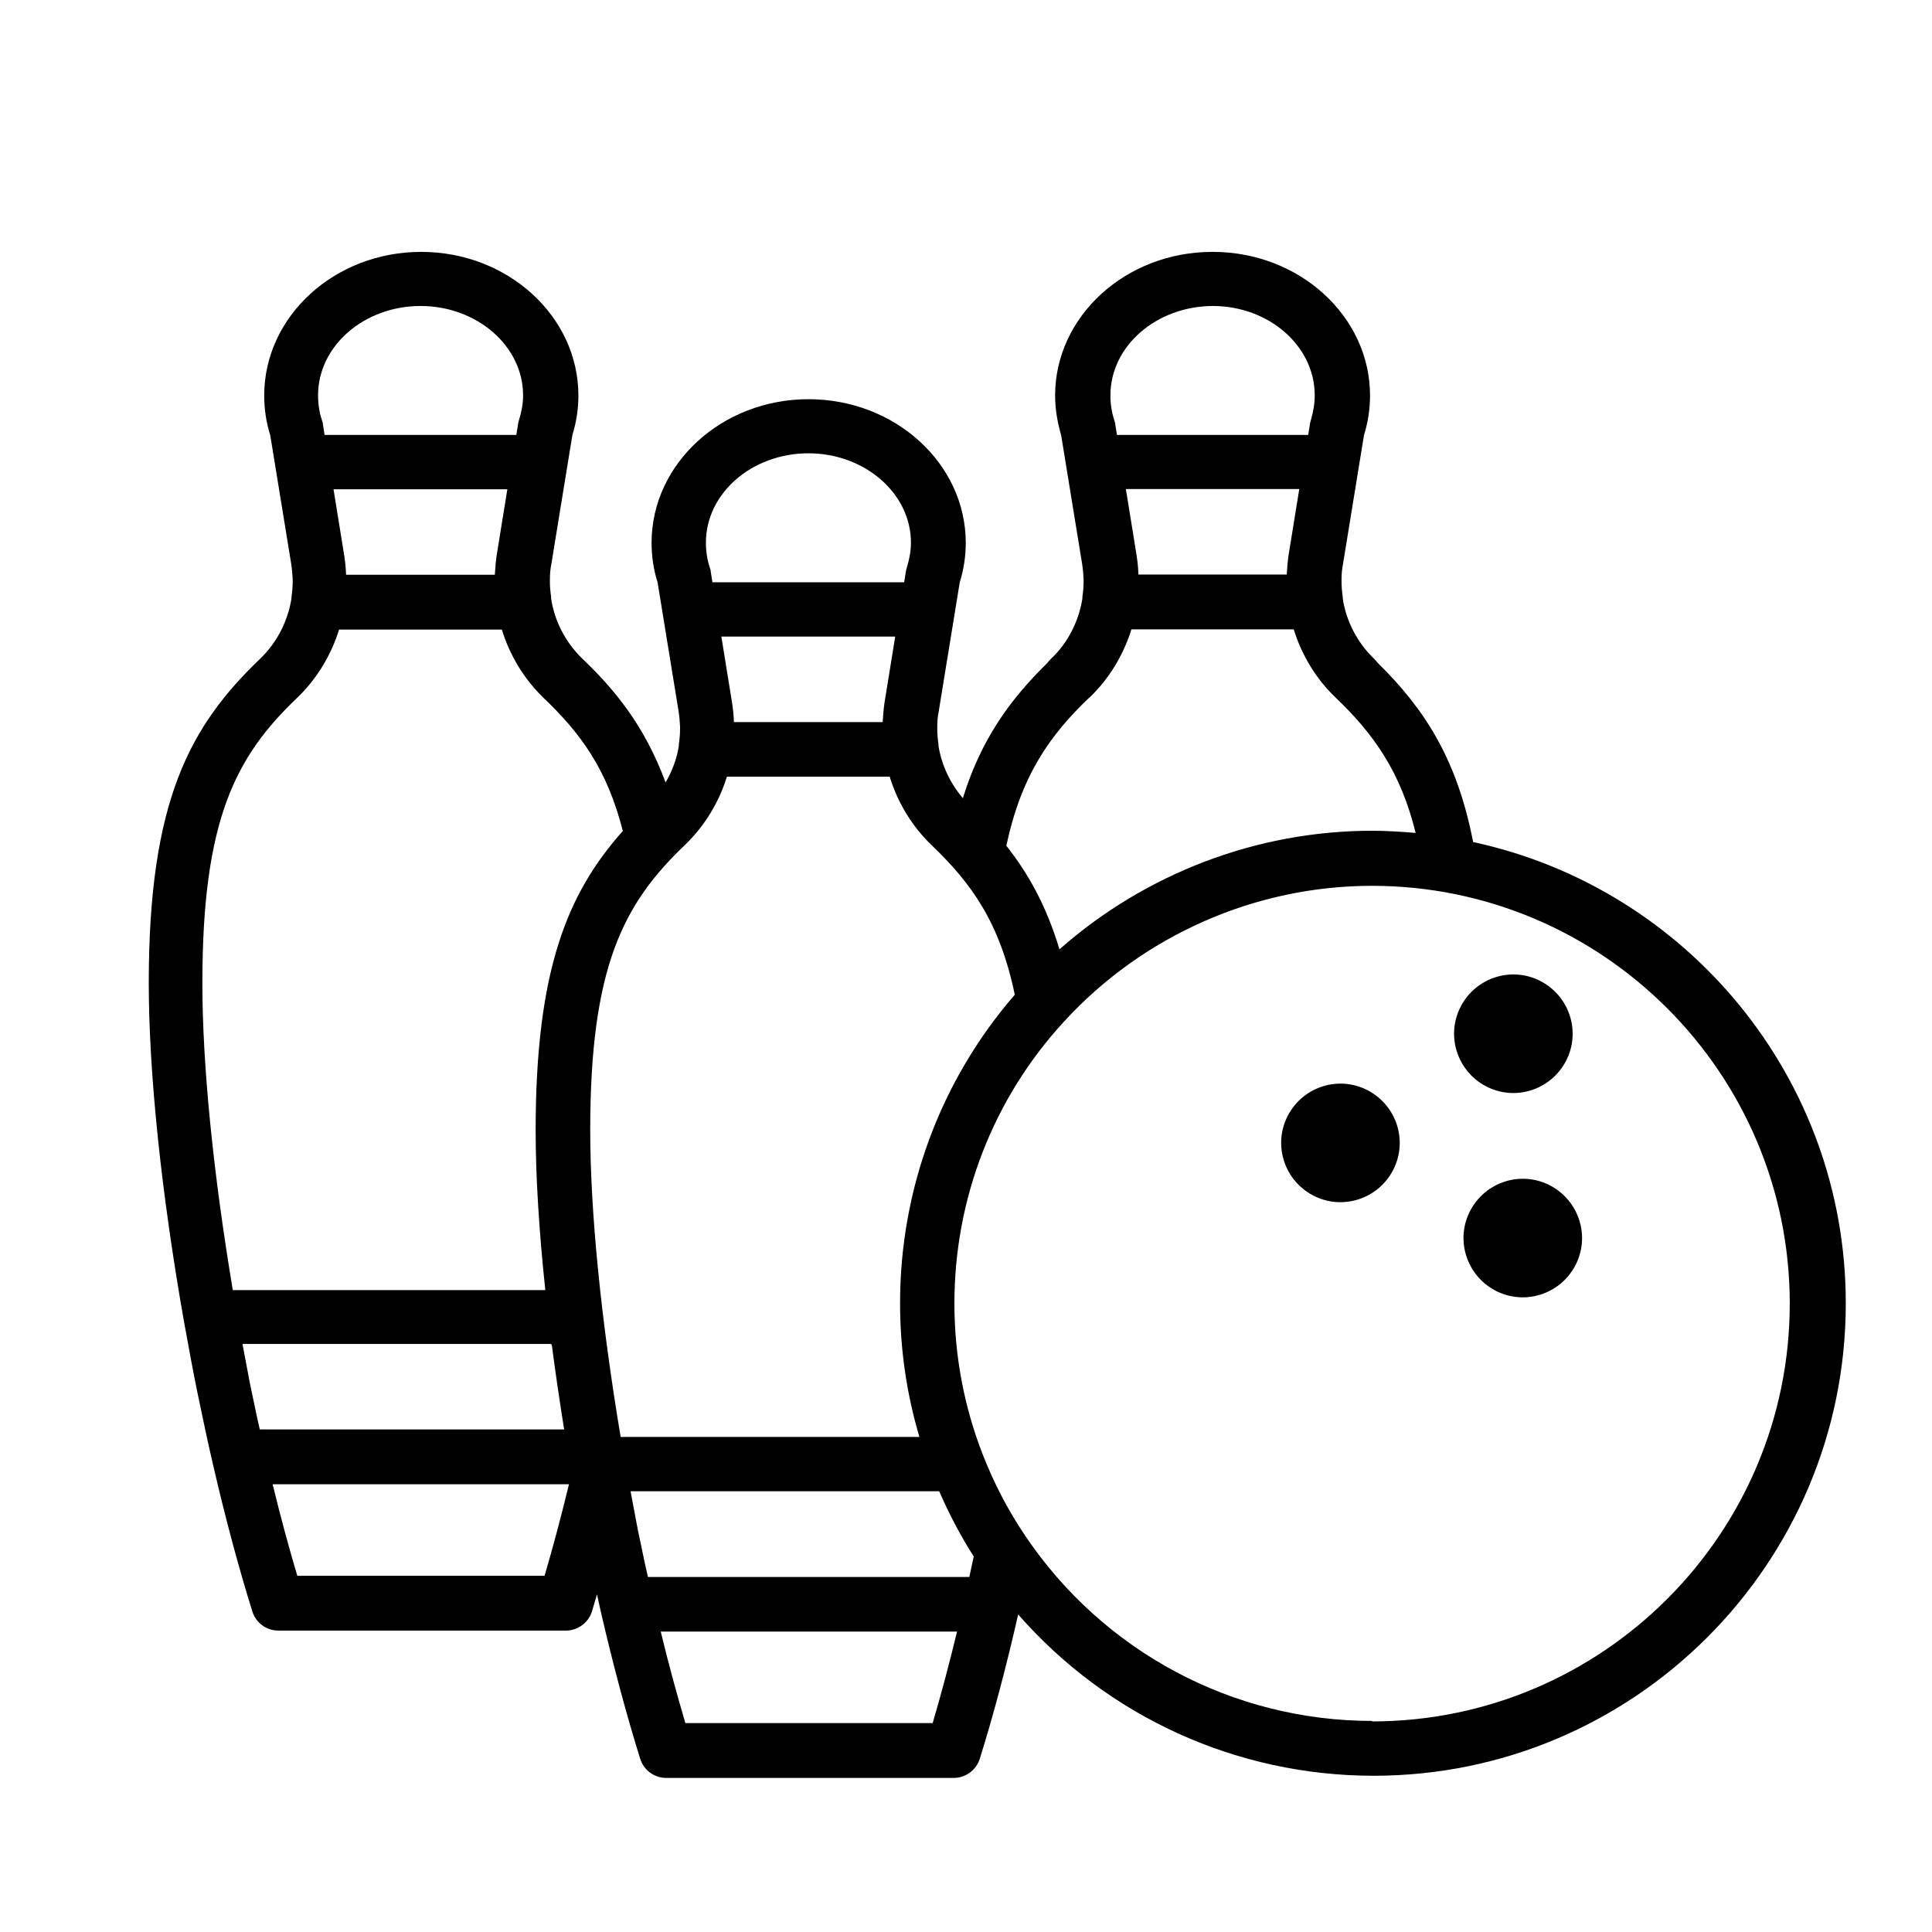 <?xml version="1.0" encoding="UTF-8"?>
<svg id="Layer_1" data-name="Layer 1" xmlns="http://www.w3.org/2000/svg" viewBox="0 0 80 80">
  <path d="M61,34.87c-.67-3.46-2.03-5.53-3.94-7.41-.06-.07-.11-.13-.18-.2-.68-.66-1.14-1.54-1.28-2.48,0-.02,0-.05,0-.07-.03-.2-.05-.41-.05-.63v-.06c0-.26.02-.47.06-.66l.87-5.34c.17-.55.25-1.1.25-1.64,0-3.28-2.92-5.95-6.51-5.95,0,0,0,0-.01,0s0,0-.01,0c-3.59,0-6.51,2.67-6.51,5.95,0,.54.09,1.09.25,1.64l.87,5.34c.03.19.05.41.06.66v.06c0,.22-.02.43-.05.63,0,.02,0,.05,0,.07-.15.95-.6,1.83-1.28,2.48-.07.06-.12.13-.18.2-1.55,1.52-2.74,3.17-3.49,5.59-.52-.61-.88-1.36-1.01-2.17,0-.02,0-.05,0-.07-.03-.2-.05-.41-.05-.63v-.06c0-.26.02-.47.06-.66l.87-5.34c.17-.55.25-1.1.25-1.64,0-3.28-2.92-5.95-6.51-5.95s-6.5,2.67-6.5,5.95c0,.55.08,1.1.25,1.64l.87,5.34c.03.19.05.41.06.63v.09c0,.22-.02.43-.05.63,0,.02,0,.05,0,.07-.08.54-.28,1.05-.55,1.52-.88-2.39-2.16-3.9-3.46-5.14-.68-.66-1.14-1.54-1.28-2.48,0-.02,0-.05,0-.07-.03-.2-.05-.41-.05-.63v-.06c0-.26.02-.47.06-.66l.87-5.34c.17-.55.25-1.1.25-1.64,0-3.28-2.92-5.95-6.51-5.95s-6.5,2.67-6.5,5.95c0,.55.08,1.1.25,1.64l.87,5.34c.03.19.05.41.06.63v.09c0,.22-.02.43-.05.63,0,.02,0,.05,0,.07-.15.94-.6,1.82-1.28,2.48-2.93,2.8-4.63,5.9-4.63,13.44,0,3.73.52,8.71,1.46,14.03.18.99.36,1.98.56,2.96l.31,1.47c.1.48.21.96.32,1.44,0,0,0,0,0,0,.53,2.3,1.09,4.37,1.64,6.13.15.47.58.79,1.08.79h11.9c.49,0,.93-.32,1.08-.79.07-.23.14-.48.21-.71.05.23.1.46.15.68,0,0,0,0,0,0,.53,2.3,1.09,4.37,1.64,6.13.15.47.58.79,1.08.79h11.9c.49,0,.93-.32,1.08-.79.57-1.82,1.12-3.9,1.59-5.98,3.69,4.22,9.03,6.68,14.72,6.68,10.78,0,19.55-8.77,19.55-19.56,0-9.35-6.59-17.17-15.37-19.09ZM50.21,12.67c2.34,0,4.23,1.66,4.23,3.7,0,.34-.06.69-.16,1.03-.02.05-.03.11-.04.17l-.07.44h-7.92l-.07-.44c0-.06-.02-.11-.04-.17-.11-.34-.16-.68-.16-1.03,0-2.04,1.9-3.69,4.24-3.7ZM53.8,20.25l-.44,2.72c-.04.25-.06.53-.08.82h-6.14c-.01-.3-.04-.57-.08-.82l-.44-2.72h7.18ZM45.12,28.88c.81-.78,1.4-1.76,1.73-2.82h6.72c.33,1.06.92,2.05,1.73,2.82,1.57,1.5,2.69,3.06,3.32,5.61-.59-.05-1.19-.09-1.8-.09-4.78,0-9.39,1.77-12.95,4.91-.55-1.84-1.33-3.19-2.2-4.29.61-2.87,1.77-4.55,3.44-6.14ZM33.47,18.77c2.34,0,4.25,1.66,4.25,3.7,0,.34-.06.67-.17,1.03-.02.05-.03.11-.04.17l-.07.44h-7.94l-.07-.44c0-.06-.02-.11-.04-.17-.11-.34-.16-.68-.16-1.03,0-2.04,1.9-3.7,4.25-3.7ZM37.07,26.35l-.44,2.72c-.04.25-.06.52-.08.83h-6.16c-.01-.3-.04-.57-.08-.82l-.44-2.72h7.2ZM17.41,12.67c2.34,0,4.25,1.66,4.25,3.7,0,.34-.06.67-.17,1.03-.02.05-.03.11-.04.17l-.07.44h-7.94l-.07-.44c0-.06-.02-.11-.04-.17-.11-.34-.16-.68-.16-1.03,0-2.04,1.9-3.7,4.25-3.7ZM21.01,20.25l-.44,2.72c-.04.25-.06.52-.08.83h-6.16c-.01-.3-.04-.57-.08-.82l-.44-2.72h7.2ZM8.38,40.7c0-6.77,1.38-9.38,3.93-11.81.81-.78,1.4-1.76,1.73-2.82h6.74c.33,1.07.92,2.05,1.73,2.83,1.53,1.46,2.63,2.95,3.28,5.51-2.3,2.58-3.61,5.77-3.61,12.4,0,1.91.14,4.16.4,6.61h-12.94c-.81-4.83-1.26-9.32-1.26-12.7ZM10.76,59.2c-.04-.18-.08-.35-.12-.53l-.3-1.43c-.1-.52-.2-1.06-.3-1.59h12.78s.02.04.03.05c.15,1.14.32,2.3.51,3.49h-12.6ZM22.54,65.25h-10.23c-.34-1.15-.69-2.42-1.02-3.79h12.27c-.32,1.32-.66,2.6-1.01,3.79ZM24.44,46.79c0-6.77,1.38-9.38,3.93-11.81.81-.78,1.4-1.76,1.73-2.82h6.74c.33,1.07.92,2.05,1.73,2.83,1.66,1.59,2.83,3.21,3.45,6.2-3.07,3.54-4.75,8.06-4.75,12.77,0,1.9.27,3.75.8,5.54h-12.37c-.81-4.83-1.26-9.32-1.26-12.7ZM38.61,71.35h-10.23c-.34-1.15-.69-2.42-1.02-3.79h12.27c-.32,1.32-.66,2.6-1.01,3.79ZM40.14,65.3h-13.31c-.04-.18-.08-.35-.12-.53l-.3-1.43c-.1-.52-.2-1.06-.3-1.59h12.78c.41.94.88,1.84,1.43,2.7-.06.28-.12.56-.18.84ZM56.82,71.26c-5.77,0-11.14-2.87-14.37-7.67,0,0,0,0,0,0,0,0,0,0,0,0-.71-1.05-1.3-2.19-1.76-3.37,0,0,0,0,0,0-.77-1.98-1.17-4.09-1.17-6.25,0-4.34,1.61-8.49,4.54-11.67,0,0,0,0,0,0,0,0,0,0,0,0,3.27-3.57,7.92-5.62,12.75-5.62,9.54,0,17.3,7.76,17.3,17.3s-7.76,17.3-17.3,17.3Z"/>
  <path d="M61.53,44.98c1.2.63,2.68.16,3.31-1.04.63-1.2.16-2.68-1.04-3.31-1.2-.63-2.68-.16-3.31,1.04-.63,1.2-.16,2.68,1.04,3.31Z"/>
  <path d="M56.64,45.15c-1.2-.63-2.68-.16-3.31,1.04-.63,1.2-.16,2.68,1.04,3.31s2.68.16,3.31-1.04c.63-1.2.16-2.68-1.04-3.31Z"/>
  <path d="M64.19,49.09c-1.2-.63-2.68-.16-3.31,1.04-.63,1.2-.16,2.68,1.04,3.31,1.2.63,2.68.16,3.31-1.04.63-1.2.16-2.68-1.04-3.31Z"/>
</svg>